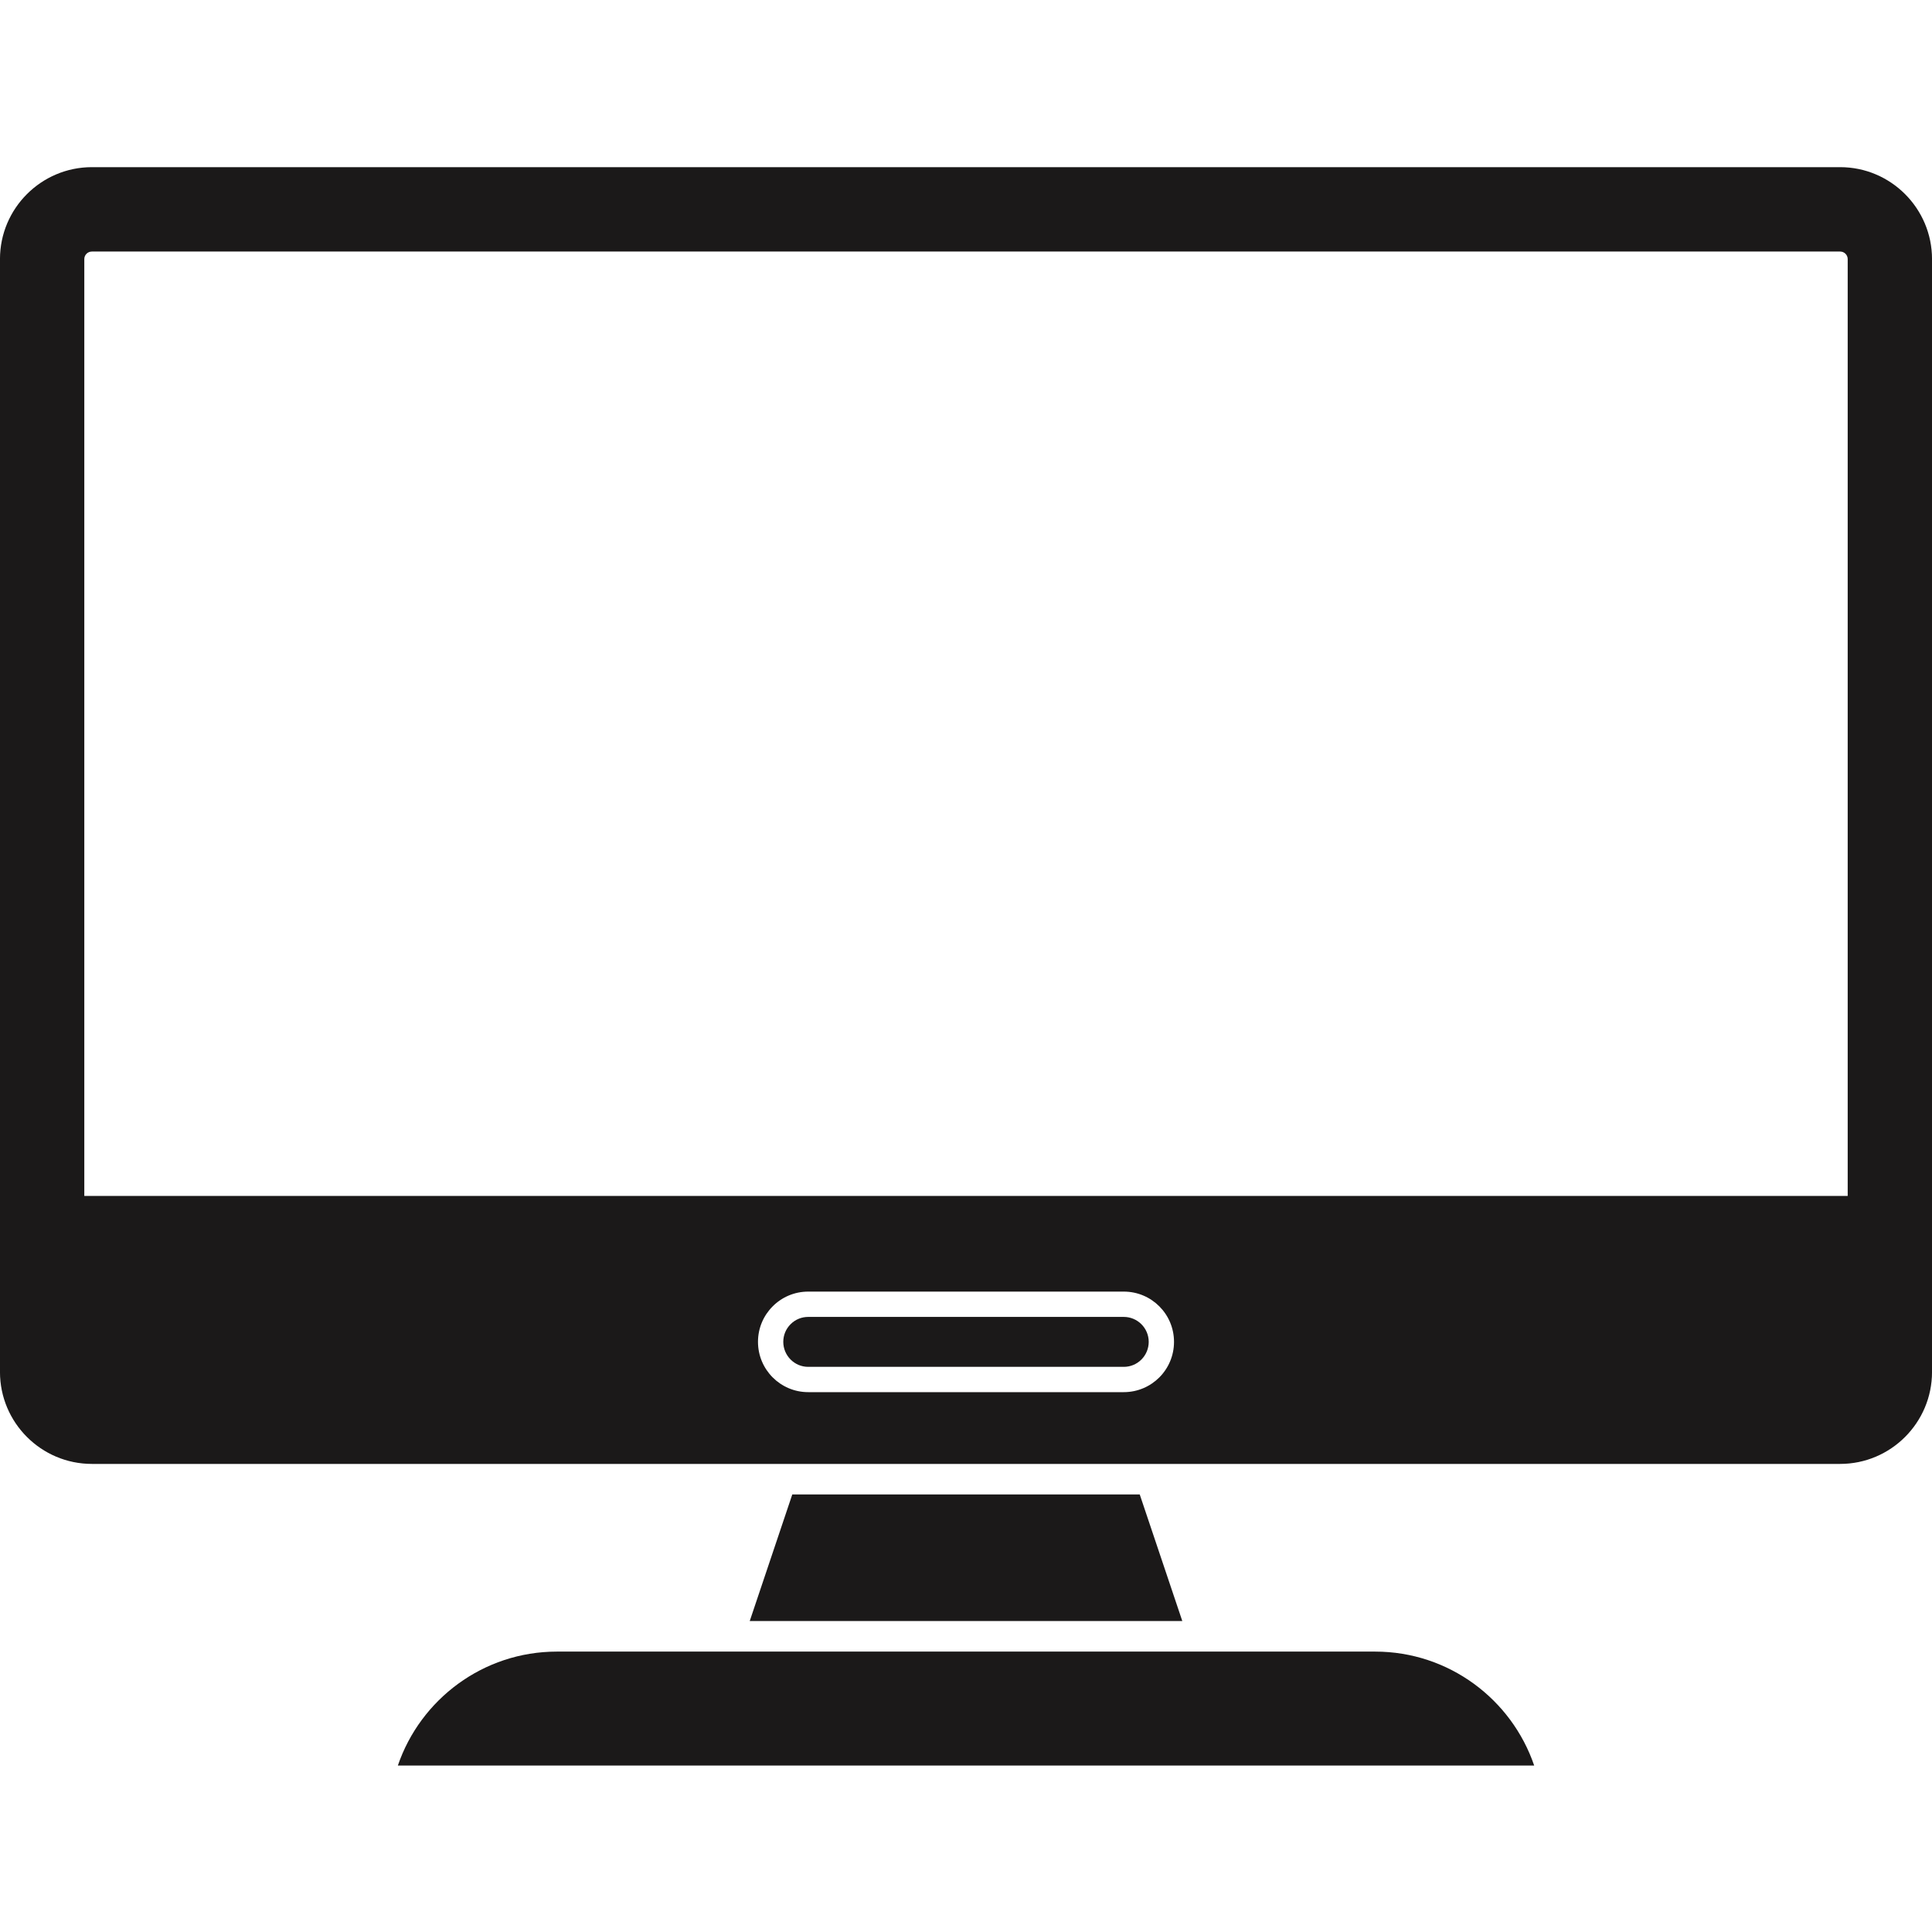 <svg xmlns="http://www.w3.org/2000/svg" xmlns:xlink="http://www.w3.org/1999/xlink" width="500" zoomAndPan="magnify" viewBox="0 0 375 375" height="500" preserveAspectRatio="xMidYMid meet" version="1.0"><defs><clipPath id="d59025b234"><path d="M 0 32.332 L 375 32.332 L 375 285 L 0 285 Z M 0 32.332 " clip-rule="nonzero"/></clipPath><clipPath id="9d33776765"><path d="M 77 320 L 298 320 L 298 342.832 L 77 342.832 Z M 77 320 " clip-rule="nonzero"/></clipPath></defs><g clip-path="url(#d59025b234)"><path fill="#1b1919" d="M 358.637 232.125 L 16.363 232.125 L 16.363 50.289 C 16.363 49.477 17.027 48.824 17.836 48.824 L 357.172 48.824 C 357.973 48.824 358.637 49.477 358.637 50.289 Z M 225.02 267.359 C 223.258 269.117 220.82 270.215 218.129 270.215 L 156.871 270.215 C 151.488 270.215 147.125 265.84 147.125 260.453 C 147.125 257.758 148.215 255.32 149.98 253.559 C 151.742 251.789 154.18 250.699 156.871 250.699 L 218.129 250.699 C 223.512 250.699 227.875 255.066 227.875 260.453 C 227.875 263.148 226.789 265.586 225.02 267.359 Z M 357.172 32.445 L 17.836 32.445 C 8 32.445 -0.004 40.453 -0.004 50.289 L -0.004 266.301 C -0.004 276.137 8 284.145 17.836 284.145 L 357.172 284.145 C 367 284.145 375.004 276.137 375.004 266.301 L 375.004 50.289 C 375.004 40.453 367 32.445 357.172 32.445 " fill-opacity="1" fill-rule="nonzero"/></g><path fill="#1b1919" d="M 222.965 260.453 C 222.965 261.75 222.457 262.969 221.547 263.887 C 220.633 264.797 219.422 265.305 218.129 265.305 L 156.871 265.305 C 154.203 265.305 152.035 263.125 152.035 260.453 C 152.035 259.156 152.535 257.945 153.461 257.02 C 154.367 256.113 155.578 255.613 156.871 255.613 L 218.129 255.613 C 220.793 255.613 222.965 257.781 222.965 260.453 " fill-opacity="1" fill-rule="nonzero"/><g clip-path="url(#9d33776765)"><path fill="#1b1919" d="M 297.785 342.691 L 77.223 342.691 C 81.602 329.844 93.789 320.574 108.094 320.574 L 266.914 320.574 C 281.23 320.574 293.406 329.844 297.785 342.691 " fill-opacity="1" fill-rule="nonzero"/></g><path fill="#1b1919" d="M 229.484 314.641 L 145.523 314.641 L 153.781 290.074 L 221.223 290.074 L 229.484 314.641 " fill-opacity="1" fill-rule="nonzero"/></svg>